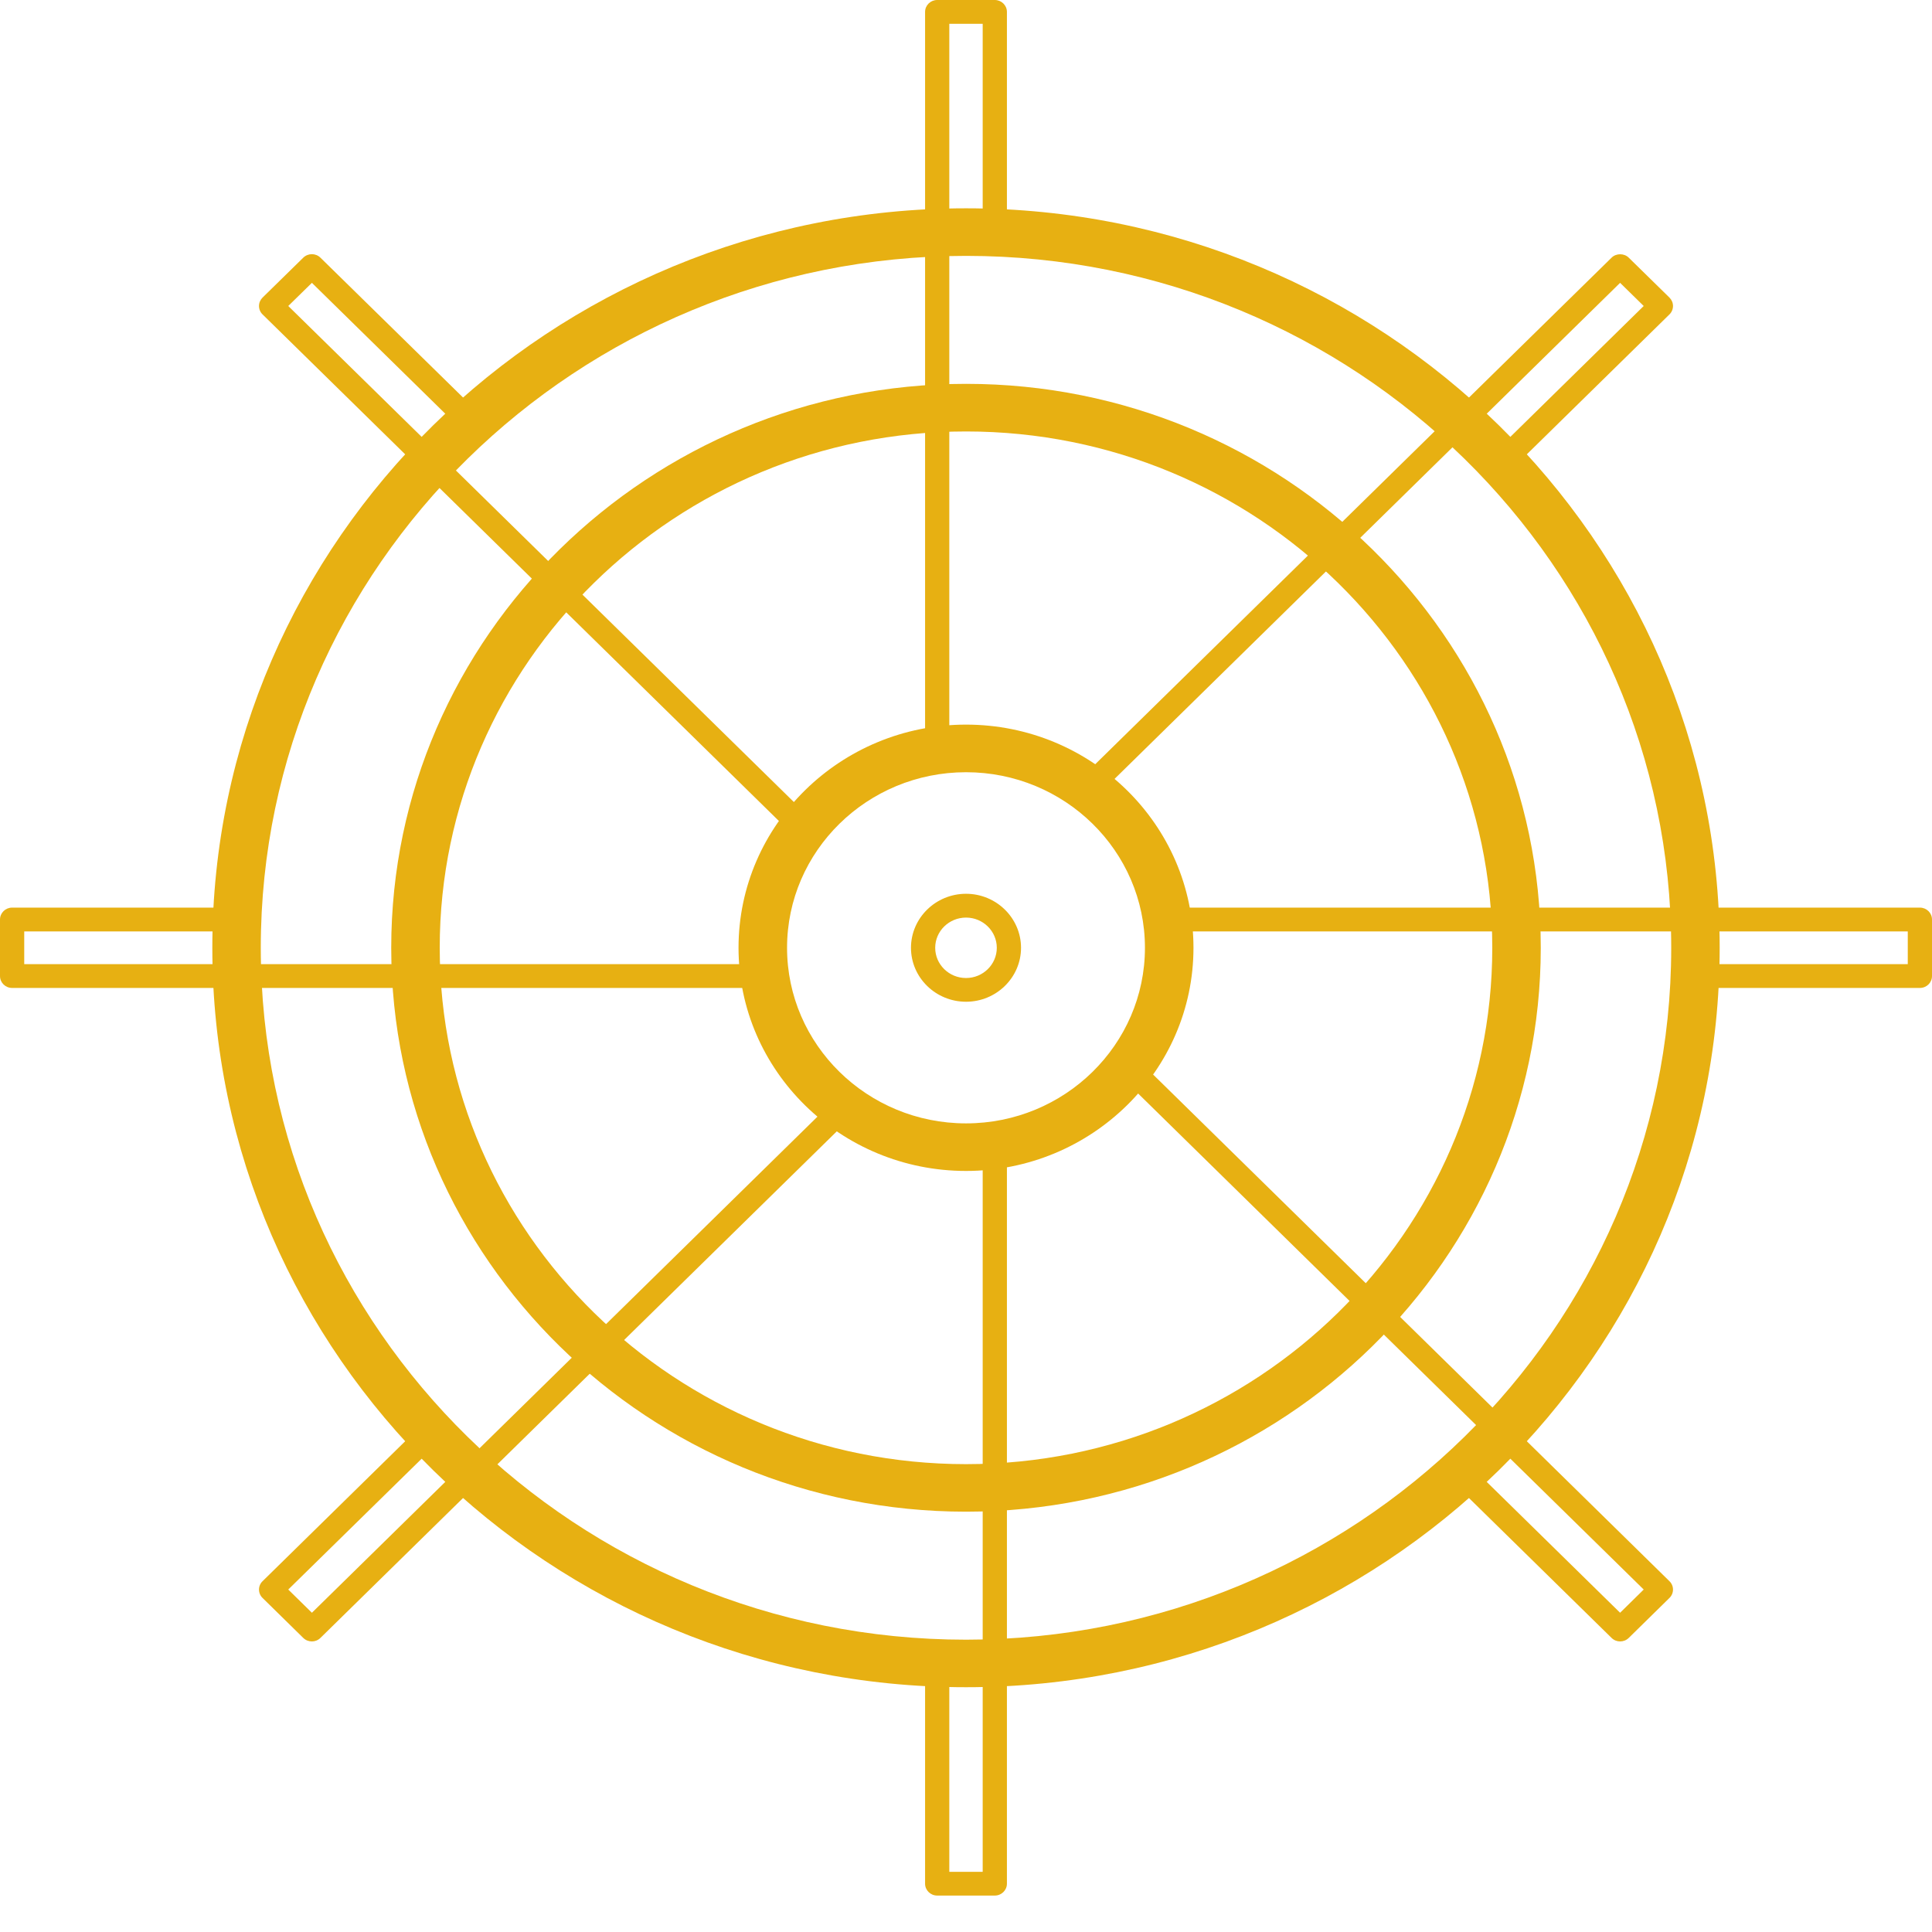 <?xml version="1.0" encoding="UTF-8"?>
<svg width="50px" height="50px" viewBox="0 0 50 50" version="1.1" xmlns="http://www.w3.org/2000/svg" xmlns:xlink="http://www.w3.org/1999/xlink">
    <title>2 copy</title>
    <g id="Page-1" stroke="none" stroke-width="1" fill="none" fill-rule="evenodd">
        <g id="Layout---Startseite" transform="translate(-814, -1361)" fill="#E7B012" fill-rule="nonzero">
            <g id="2-copy" transform="translate(814, 1361)">
                <path d="M25.001,6.622 C14.937,6.622 6.749,14.655 6.749,24.529 C6.749,34.402 14.937,42.435 25.001,42.435 C35.063,42.435 43.251,34.402 43.251,24.529 C43.251,14.655 35.063,6.622 25.001,6.622 Z M25.001,43.665 C14.245,43.665 5.495,35.081 5.495,24.529 C5.495,13.976 14.245,5.391 25.001,5.391 C35.755,5.391 44.505,13.976 44.505,24.529 C44.505,35.081 35.755,43.665 25.001,43.665 L25.001,43.665 Z" id="Fill-214"></path>
                <path d="M25.001,11.166 C17.49,11.166 11.38,17.16 11.38,24.529 C11.38,31.897 17.49,37.892 25.001,37.892 C32.51,37.892 38.62,31.897 38.62,24.529 C38.62,17.16 32.51,11.166 25.001,11.166 Z M25.001,39.122 C16.799,39.122 10.125,32.576 10.125,24.529 C10.125,16.482 16.799,9.934 25.001,9.934 C33.201,9.934 39.875,16.482 39.875,24.529 C39.875,32.576 33.201,39.122 25.001,39.122 L25.001,39.122 Z" id="Fill-215"></path>
                <path d="M25.001,23.747 C24.56,23.747 24.203,24.098 24.203,24.529 C24.203,24.96 24.56,25.311 25.001,25.311 C25.44,25.311 25.797,24.96 25.797,24.529 C25.797,24.098 25.44,23.747 25.001,23.747 Z M25.001,25.925 C24.215,25.925 23.576,25.299 23.576,24.529 C23.576,23.759 24.215,23.131 25.001,23.131 C25.785,23.131 26.424,23.759 26.424,24.529 C26.424,25.299 25.785,25.925 25.001,25.925 L25.001,25.925 Z" id="Fill-216"></path>
                <path d="M25.001,19.985 C22.445,19.985 20.369,22.023 20.369,24.529 C20.369,27.035 22.445,29.073 25.001,29.073 C27.555,29.073 29.631,27.035 29.631,24.529 C29.631,22.023 27.555,19.985 25.001,19.985 Z M25.001,30.304 C21.754,30.304 19.113,27.713 19.113,24.529 C19.113,21.345 21.754,18.753 25.001,18.753 C28.246,18.753 30.887,21.345 30.887,24.529 C30.887,27.713 28.246,30.304 25.001,30.304 L25.001,30.304 Z" id="Fill-217"></path>
                <path d="M41.928,42.48 C41.849,42.48 41.769,42.45 41.708,42.39 L37.657,38.416 C37.535,38.296 37.535,38.102 37.657,37.982 C37.78,37.862 37.978,37.862 38.1,37.982 L41.928,41.738 L42.539,41.137 L29.06,27.913 C28.938,27.793 28.938,27.598 29.06,27.478 C29.183,27.358 29.382,27.358 29.505,27.478 L43.205,40.921 C43.264,40.978 43.297,41.056 43.297,41.137 C43.297,41.22 43.264,41.298 43.205,41.355 L42.151,42.39 C42.089,42.45 42.01,42.48 41.928,42.48" id="Fill-218"></path>
                <path d="M20.717,21.67 C20.638,21.67 20.557,21.638 20.495,21.578 L6.795,8.137 C6.736,8.08 6.703,8.001 6.703,7.919 C6.703,7.837 6.736,7.76 6.795,7.701 L7.849,6.668 C7.972,6.548 8.17,6.548 8.292,6.668 L12.343,10.64 C12.465,10.76 12.465,10.956 12.343,11.076 C12.22,11.196 12.022,11.196 11.9,11.076 L8.072,7.32 L7.46,7.919 L20.94,21.144 C21.062,21.264 21.062,21.458 20.94,21.578 C20.878,21.638 20.797,21.67 20.717,21.67" id="Fill-219"></path>
                <path d="M49.686,25.568 L43.96,25.568 C43.785,25.568 43.646,25.431 43.646,25.26 C43.646,25.09 43.785,24.952 43.96,24.952 L49.373,24.952 L49.373,24.105 L30.311,24.105 C30.138,24.105 29.997,23.968 29.997,23.797 C29.997,23.627 30.138,23.489 30.311,23.489 L49.686,23.489 C49.86,23.489 50,23.627 50,23.797 L50,25.26 C50,25.431 49.86,25.568 49.686,25.568" id="Fill-220"></path>
                <path d="M19.689,25.568 L0.314,25.568 C0.14,25.568 0,25.431 0,25.26 L0,23.797 C0,23.627 0.14,23.489 0.314,23.489 L6.04,23.489 C6.215,23.489 6.354,23.627 6.354,23.797 C6.354,23.968 6.215,24.105 6.04,24.105 L0.627,24.105 L0.627,24.952 L19.689,24.952 C19.862,24.952 20.003,25.09 20.003,25.26 C20.003,25.431 19.862,25.568 19.689,25.568" id="Fill-221"></path>
                <path d="M28.229,20.635 C28.148,20.635 28.068,20.605 28.007,20.545 C27.884,20.424 27.884,20.23 28.007,20.109 L41.708,6.668 C41.825,6.551 42.034,6.551 42.151,6.668 L43.205,7.701 C43.264,7.76 43.297,7.837 43.297,7.919 C43.297,8.001 43.264,8.08 43.205,8.137 L39.155,12.11 C39.033,12.23 38.834,12.23 38.712,12.11 C38.59,11.99 38.59,11.795 38.712,11.675 L42.539,7.919 L41.928,7.32 L28.45,20.545 C28.389,20.605 28.309,20.635 28.229,20.635" id="Fill-222"></path>
                <path d="M8.072,42.48 C7.99,42.48 7.911,42.45 7.849,42.39 L6.795,41.355 C6.736,41.298 6.703,41.22 6.703,41.137 C6.703,41.056 6.736,40.978 6.795,40.921 L10.845,36.947 C10.967,36.827 11.166,36.827 11.288,36.947 C11.41,37.067 11.41,37.263 11.288,37.383 L7.46,41.137 L8.072,41.738 L21.55,28.512 C21.673,28.392 21.871,28.392 21.994,28.512 C22.117,28.633 22.117,28.828 21.994,28.948 L8.292,42.39 C8.231,42.45 8.151,42.48 8.072,42.48" id="Fill-223"></path>
                <path d="M24.254,19.626 C24.082,19.626 23.941,19.487 23.941,19.318 L23.941,0.308 C23.941,0.138 24.082,0 24.254,0 L25.746,0 C25.918,0 26.059,0.138 26.059,0.308 L26.059,5.928 C26.059,6.097 25.918,6.234 25.746,6.234 C25.571,6.234 25.432,6.097 25.432,5.928 L25.432,0.616 L24.568,0.616 L24.568,19.318 C24.568,19.487 24.429,19.626 24.254,19.626" id="Fill-224"></path>
                <path d="M25.746,49.057 L24.254,49.057 C24.082,49.057 23.941,48.92 23.941,48.75 L23.941,43.13 C23.941,42.959 24.082,42.822 24.254,42.822 C24.429,42.822 24.568,42.959 24.568,43.13 L24.568,48.442 L25.432,48.442 L25.432,29.739 C25.432,29.569 25.571,29.432 25.746,29.432 C25.918,29.432 26.059,29.569 26.059,29.739 L26.059,48.75 C26.059,48.92 25.918,49.057 25.746,49.057" id="Fill-225"></path>
            </g>
        </g>
    </g>
</svg>
